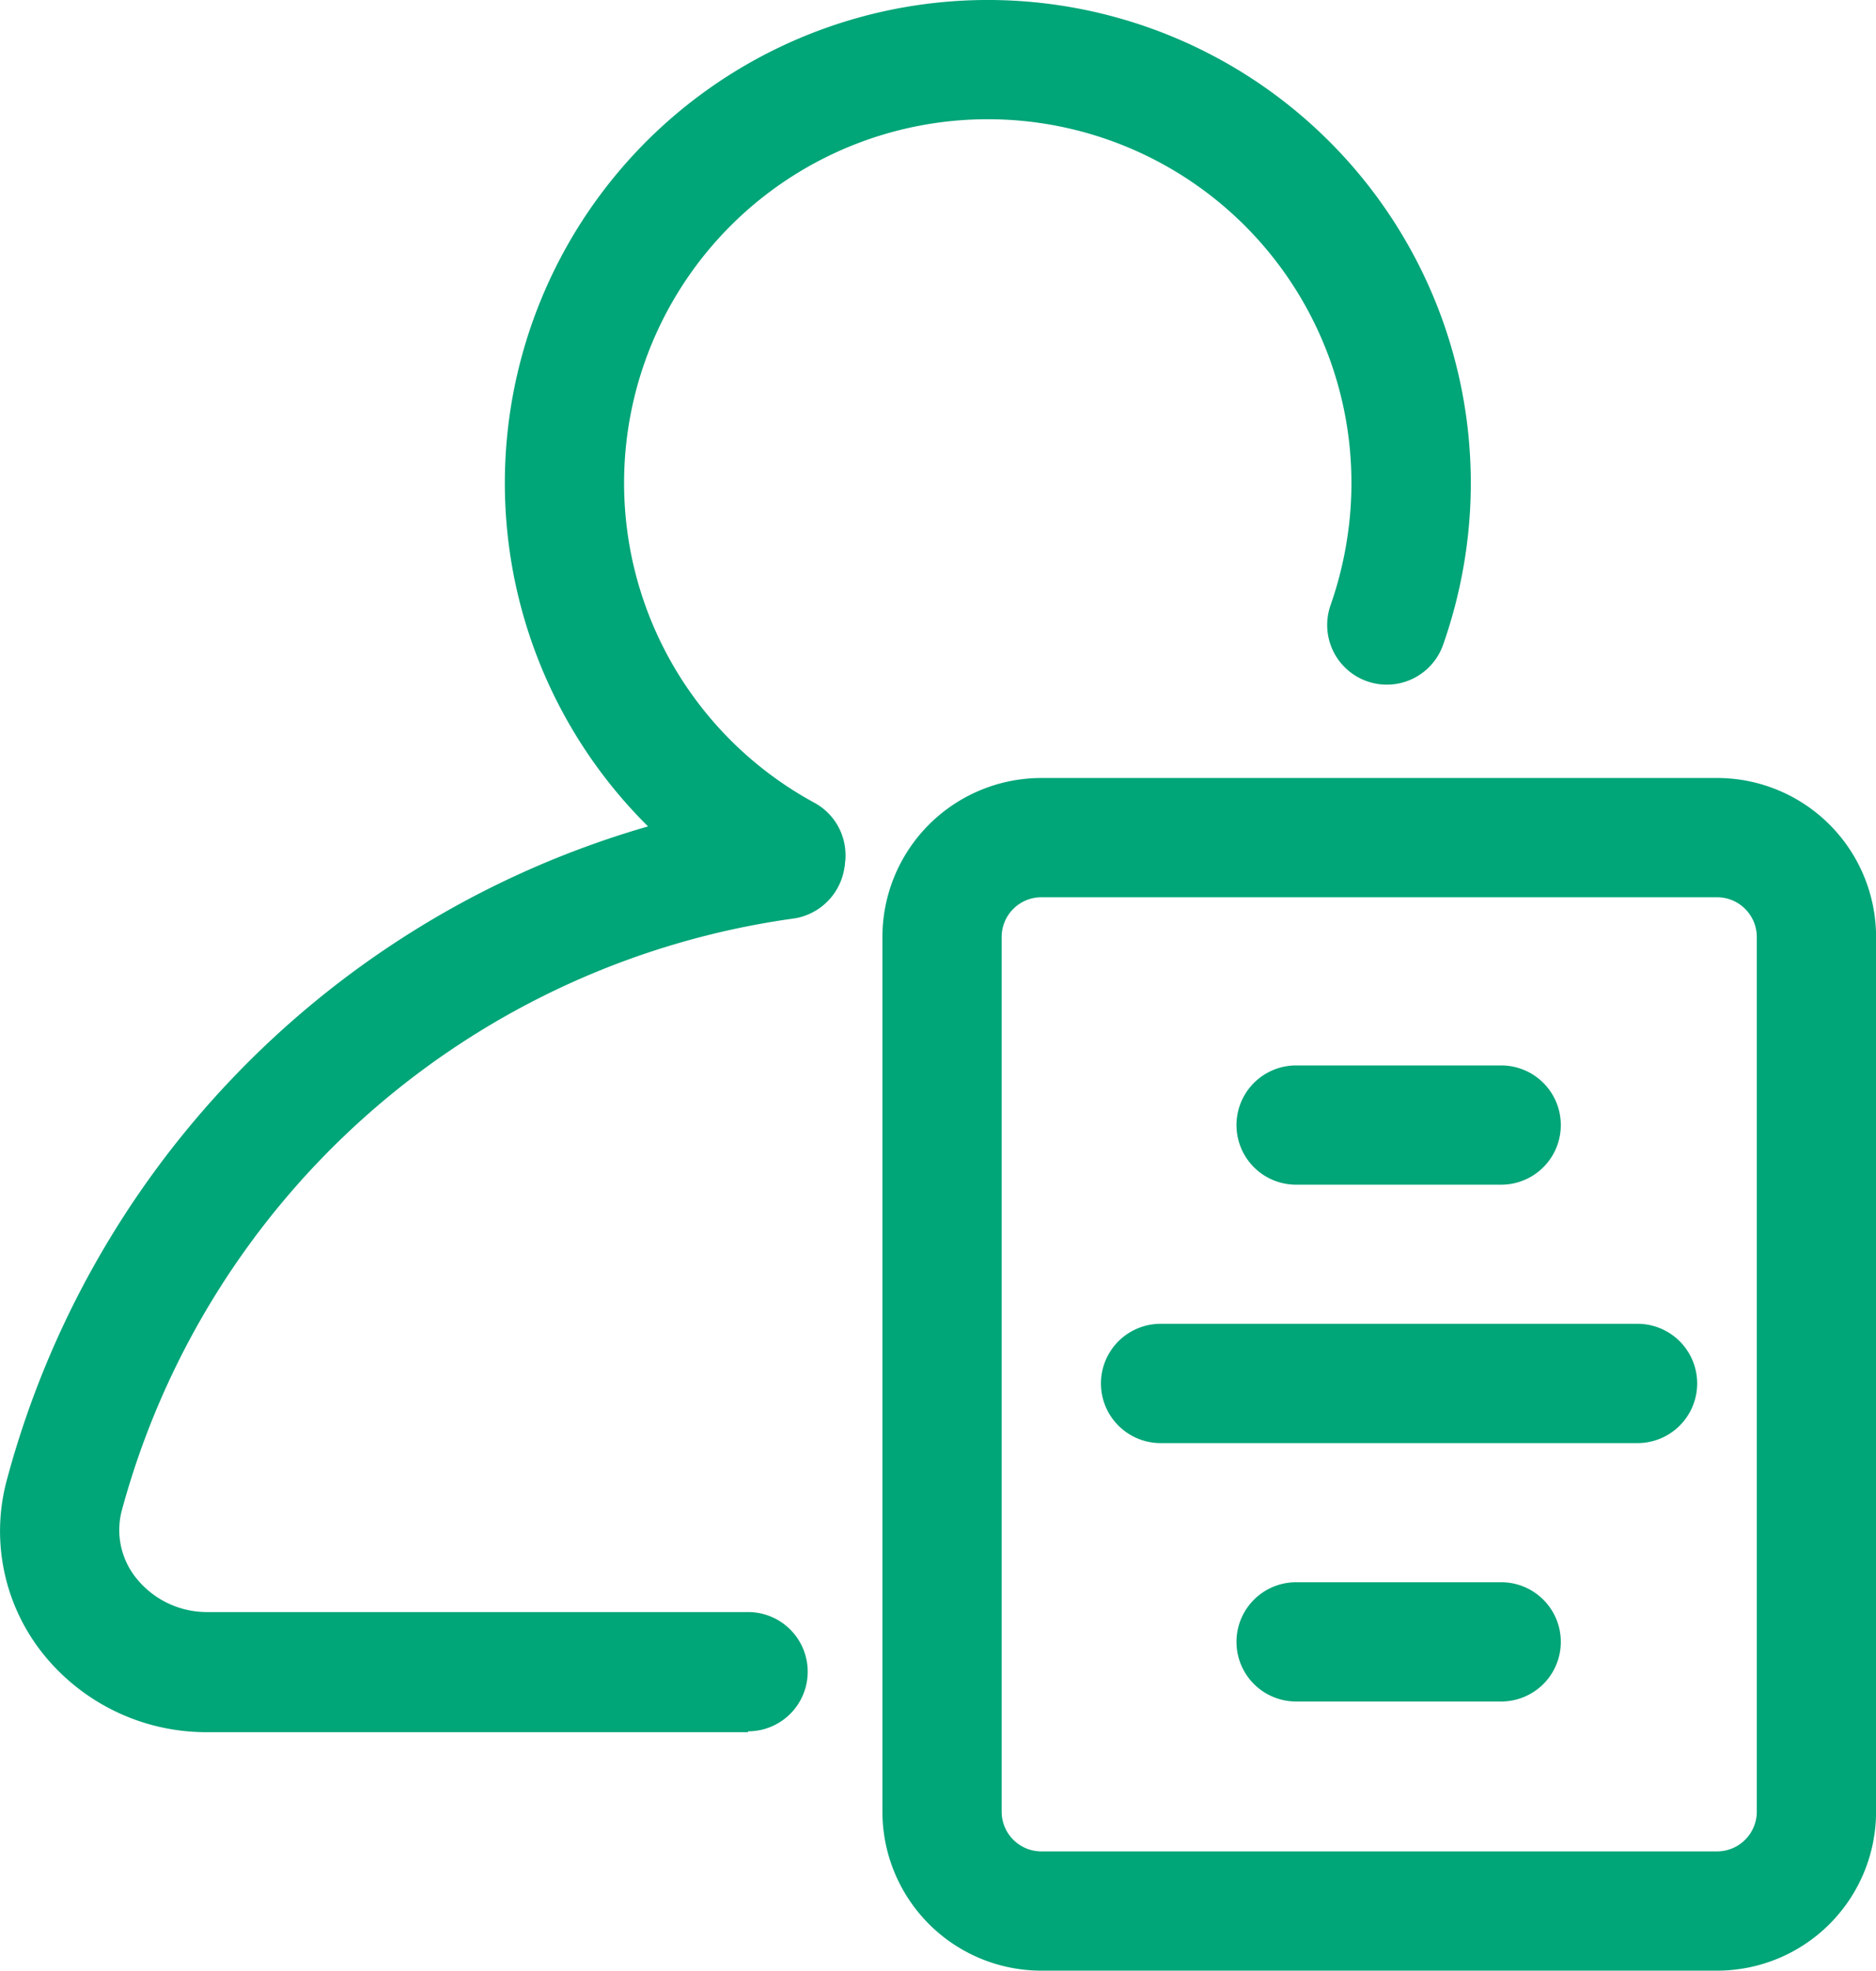 <svg xmlns="http://www.w3.org/2000/svg" width="79.239" height="83.219" viewBox="0 0 79.239 83.219">
  <defs>
    <style>
      .cls-1 {
        fill: #00a578;
      }
    </style>
  </defs>
  <g id="客户名单" transform="translate(-24.402 -0.001)">
    <path id="路径_201" data-name="路径 201" class="cls-1" d="M56,454.269H33.2a8.831,8.831,0,0,1-7.018-3.358,8.293,8.293,0,0,1-1.528-7.152,39.3,39.3,0,0,1,32.536-28.893,2.549,2.549,0,0,1,.789,5.036,34.282,34.282,0,0,0-28.439,25.031,3.24,3.24,0,0,0,.621,2.837,3.828,3.828,0,0,0,3.055,1.427H56a2.518,2.518,0,0,1,0,5.036Z" transform="translate(0 -381.121)"/>
    <path id="路径_202" data-name="路径 202" class="cls-1" d="M298.7,38.63a2.5,2.5,0,0,1-1.192-.3,20.4,20.4,0,1,1,29.833-14.455,20.718,20.718,0,0,1-.873,3.358,2.519,2.519,0,1,1-4.751-1.679,15.628,15.628,0,0,0,.655-2.535A15.361,15.361,0,1,0,299.913,33.9,2.518,2.518,0,0,1,298.7,38.63Z" transform="translate(-241.113 0)"/>
    <path id="路径_203" data-name="路径 203" class="cls-1" d="M518.238,409.305a1.679,1.679,0,0,1,1.679,1.679v36.934a1.679,1.679,0,0,1-1.679,1.679H489.7a1.679,1.679,0,0,1-1.679-1.679V410.984a1.679,1.679,0,0,1,1.679-1.679h28.54m0-5.036H489.7a6.715,6.715,0,0,0-6.715,6.715v36.934a6.715,6.715,0,0,0,6.715,6.715h28.54a6.715,6.715,0,0,0,6.715-6.715V410.984A6.715,6.715,0,0,0,518.238,404.269Z" transform="translate(-421.311 -371.414)"/>
    <path id="路径_204" data-name="路径 204" class="cls-1" d="M613.522,558.66h-8.68a2.518,2.518,0,0,1,0-5.036h8.663a2.518,2.518,0,1,1,0,5.036Zm5.742,10.912H599.118a2.518,2.518,0,0,1,0-5.037h20.146a2.518,2.518,0,0,1,0,5.037Zm-5.742,10.912h-8.68a2.518,2.518,0,0,1,0-5.036h8.663a2.518,2.518,0,1,1,0,5.036Z" transform="translate(-525.695 -508.631)"/>
  </g>
</svg>

